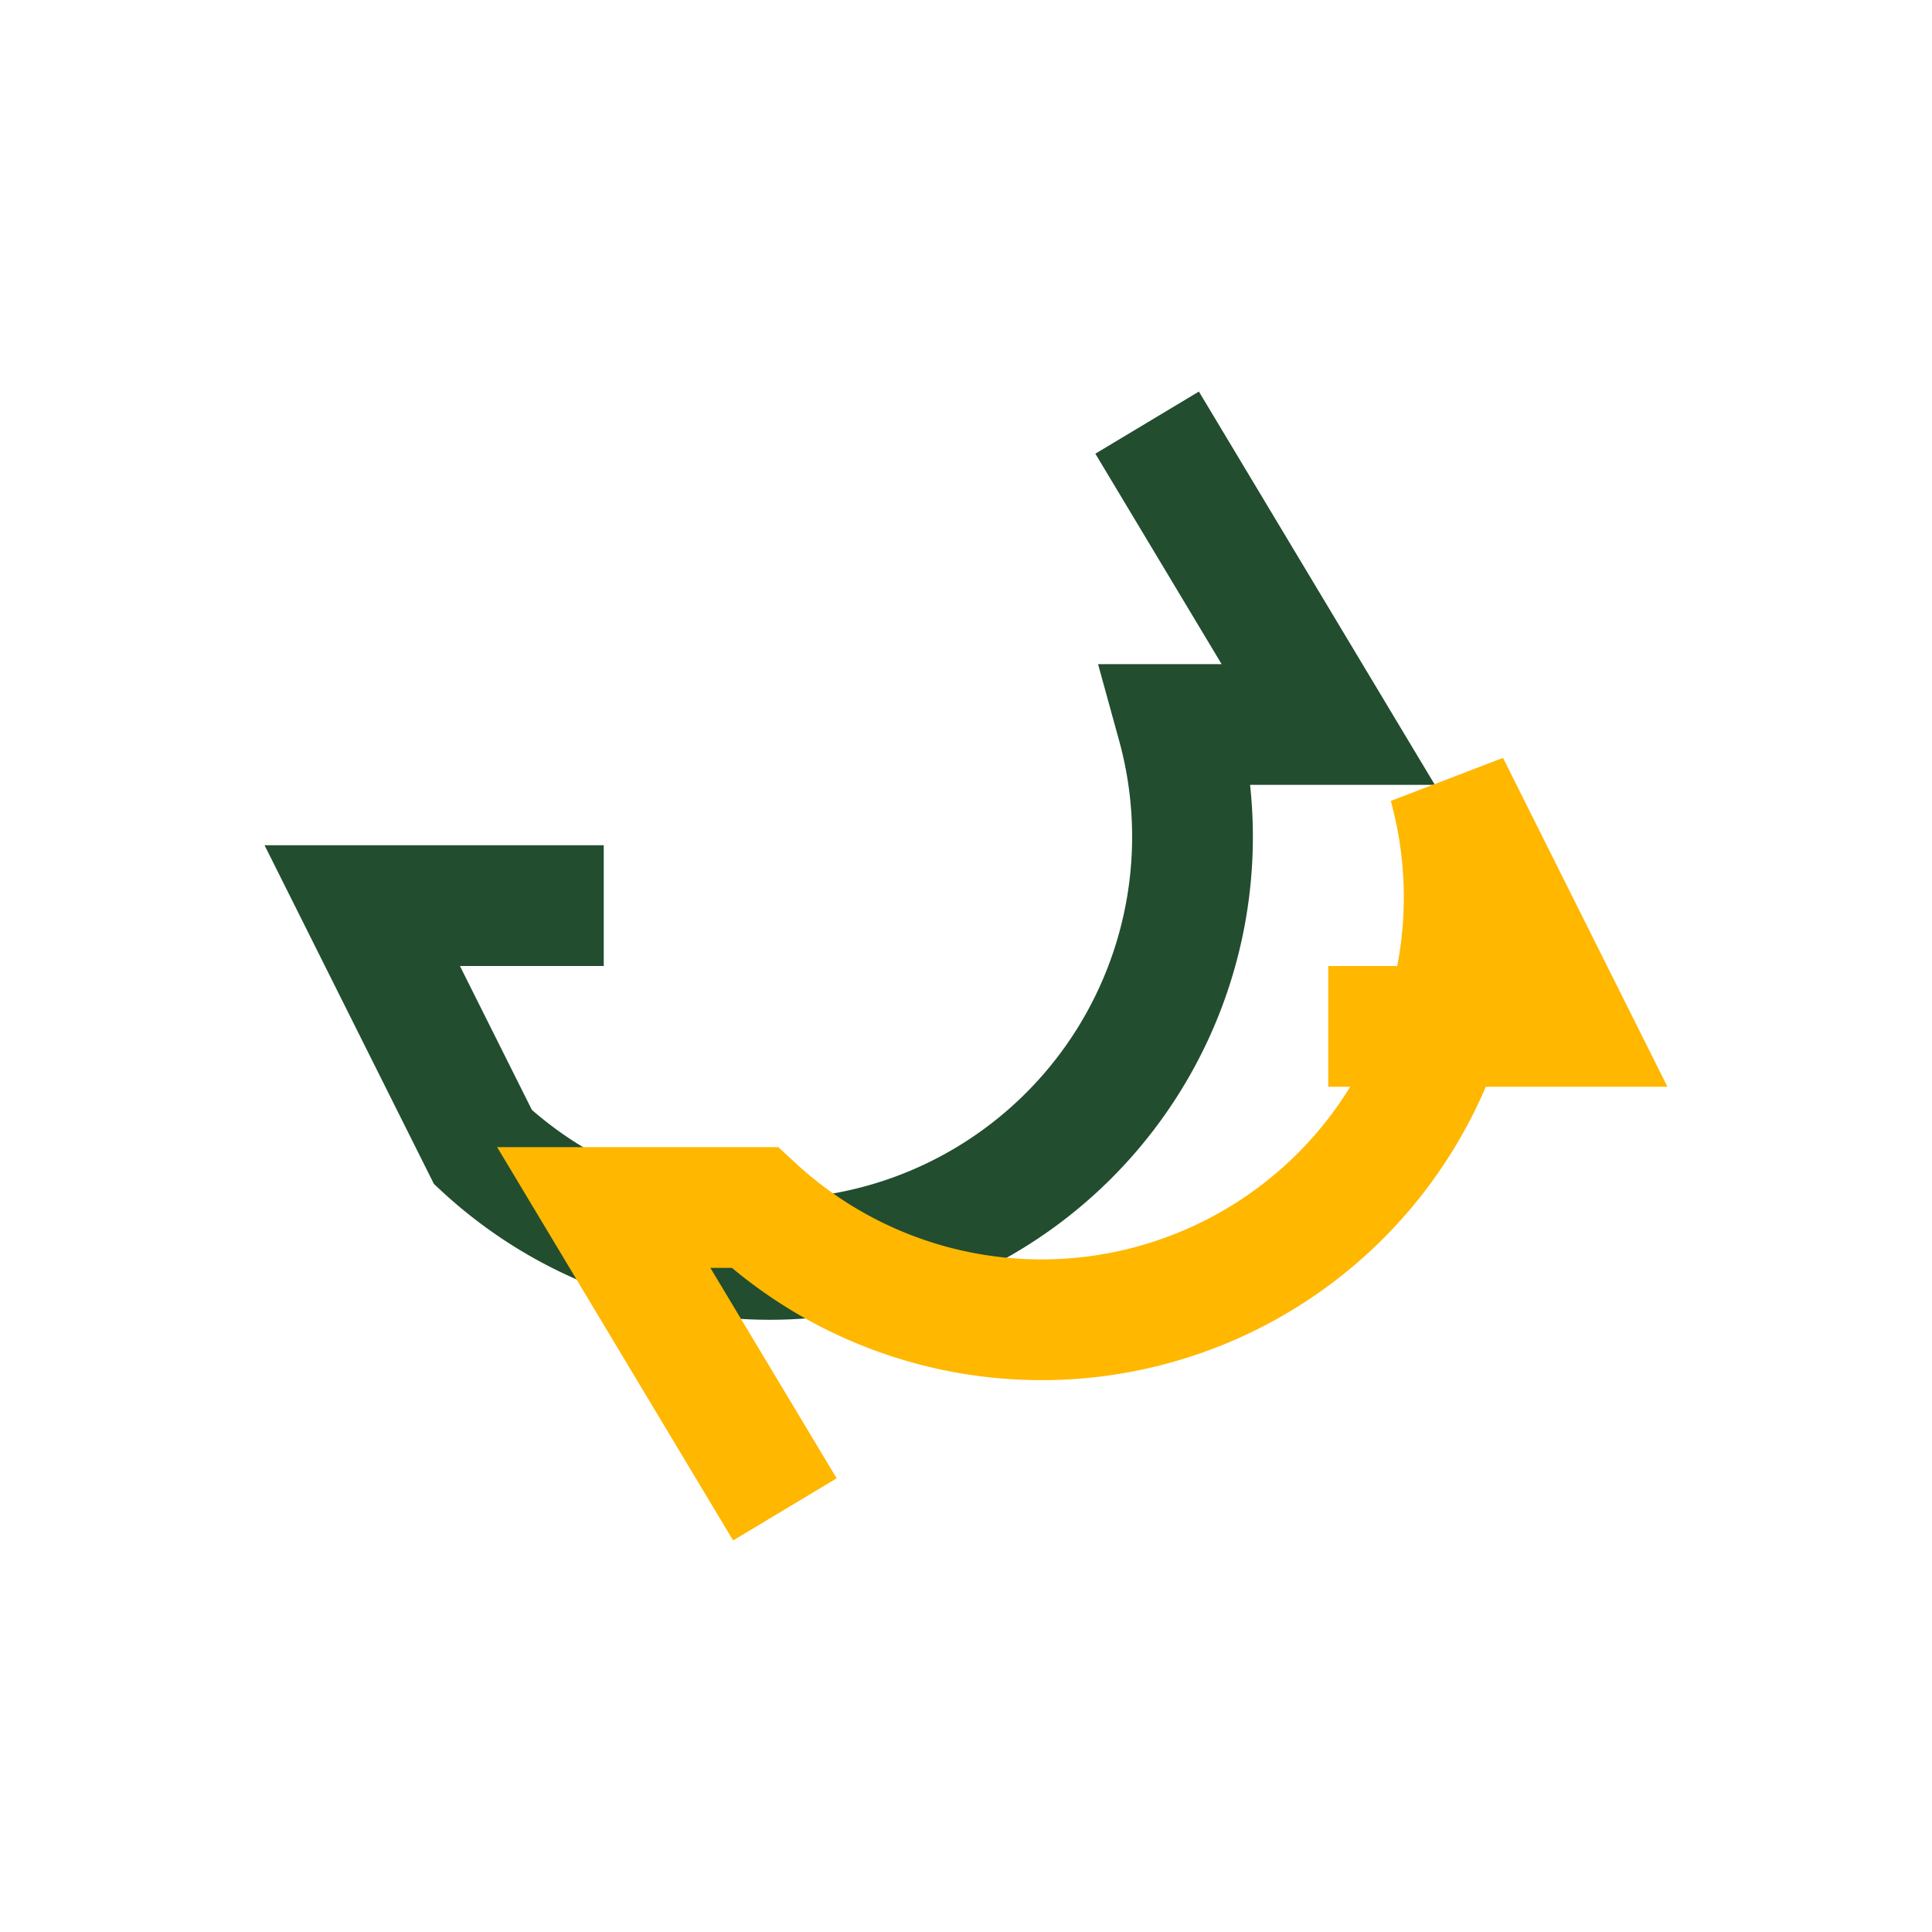 <?xml version="1.0" encoding="UTF-8"?>
<svg xmlns="http://www.w3.org/2000/svg" width="32" height="32" viewBox="0 0 32 32"><path d="M19 7l3 5h-2.5A7 7 0 0 1 8 19l-2-4h4" fill="none" stroke="#224D2F" stroke-width="2"/><path d="M13 25l-3-5h2.5A7 7 0 0 0 24 13l2 4h-4" fill="none" stroke="#FFB700" stroke-width="2"/></svg>